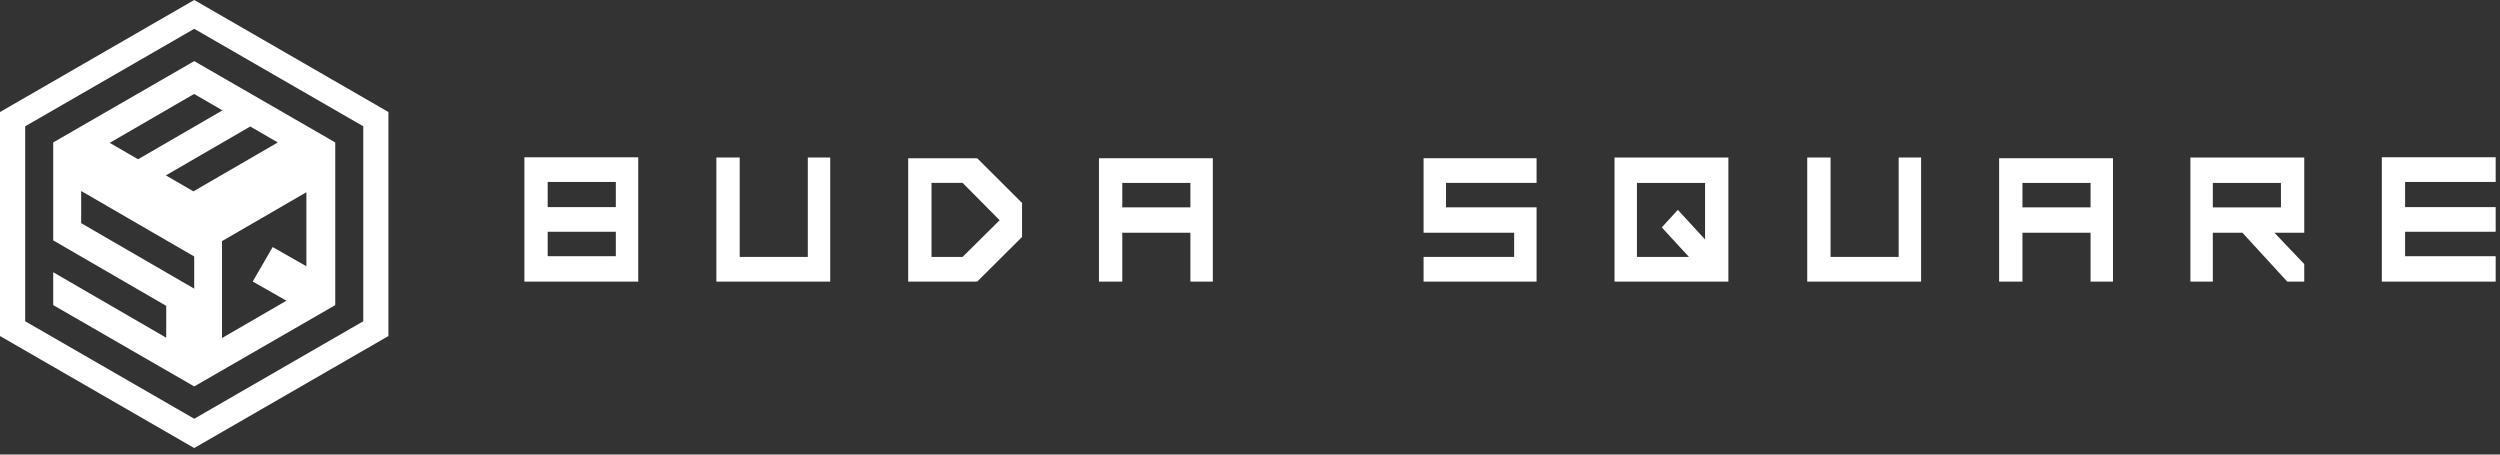 <svg width="264" height="48" viewBox="0 0 264 48" fill="none" xmlns="http://www.w3.org/2000/svg">
<rect x="0" y="0" width="264" height="48" fill="#333333" stroke="none"/>
<path d="M20.509 0L0 11.829V35.485L20.509 47.313L41.018 35.485V11.829L20.509 0ZM38.361 33.925L20.511 44.219L2.66 33.925V13.337L20.511 3.042L38.361 13.337V33.925Z" fill="white"/>
<path d="M20.511 6.453L5.631 15.035L5.619 15.042V25.383L17.554 32.3V35.664L5.619 28.747V32.219L20.511 40.807L35.403 32.219V15.042L20.511 6.453ZM29.335 15.043L20.424 20.207L17.514 18.522L26.426 13.358L29.335 15.043ZM20.497 9.921L23.49 11.655L14.579 16.819L11.586 15.085L20.497 9.921ZM20.509 30.483L8.573 23.566V20.169L20.509 27.086V30.483ZM32.352 28.114L28.794 26.09L26.687 29.73L30.247 31.753L23.443 35.696V25.463L32.354 20.299V28.112L32.352 28.114Z" fill="white"/>
<path d="M55.375 29.738H67.398V16.61H55.375V29.738ZM57.834 19.214H65.031V21.871H57.834V19.214ZM57.834 24.474H65.031V27.055H57.834V24.474Z" fill="white"/>
<path d="M85.305 27.131H78.112V16.633H75.649V29.738H87.672V16.633H85.305V27.131Z" fill="white"/>
<path d="M95.905 16.709V29.738H103.193L107.928 25.02V21.431L103.193 16.712H95.905V16.709ZM101.653 27.13H98.368V19.312H101.653L105.561 23.257L101.653 27.127V27.13Z" fill="white"/>
<path d="M116.055 29.738H118.513V24.576H125.706V29.738H128.074V16.709H116.051V29.738H116.055ZM118.513 19.316H125.706V21.897H118.513V19.316Z" fill="white"/>
<path d="M150.329 24.576H159.894V27.13H150.329V29.738H162.261V21.893H152.697V19.312H162.261V16.709H150.329V24.576Z" fill="white"/>
<path d="M170.494 29.738H182.517V16.633H170.494V29.738ZM172.861 19.317H180.054V25.285L177.182 22.163L175.483 24.012L178.355 27.135H172.861V19.317Z" fill="white"/>
<path d="M200.5 27.131H193.306V16.633H190.844V29.738H202.867V16.633H200.5V27.131Z" fill="white"/>
<path d="M211.111 29.738H213.57V24.576H220.763V29.738H223.13V16.709H211.107V29.738H211.111ZM213.57 19.316H220.763V21.897H213.57V19.316Z" fill="white"/>
<path d="M231.306 29.738H233.674V24.577H236.8L241.535 29.738H243.329V27.885L240.18 24.577H243.329V16.633H231.306V29.738ZM233.674 19.317H240.867V21.898H233.674V19.317Z" fill="white"/>
<path d="M263.543 19.214V16.607H251.521V29.738H263.543V27.055H253.979V24.474H263.543V21.871H253.979V19.214H263.543Z" fill="white"/>
</svg>
